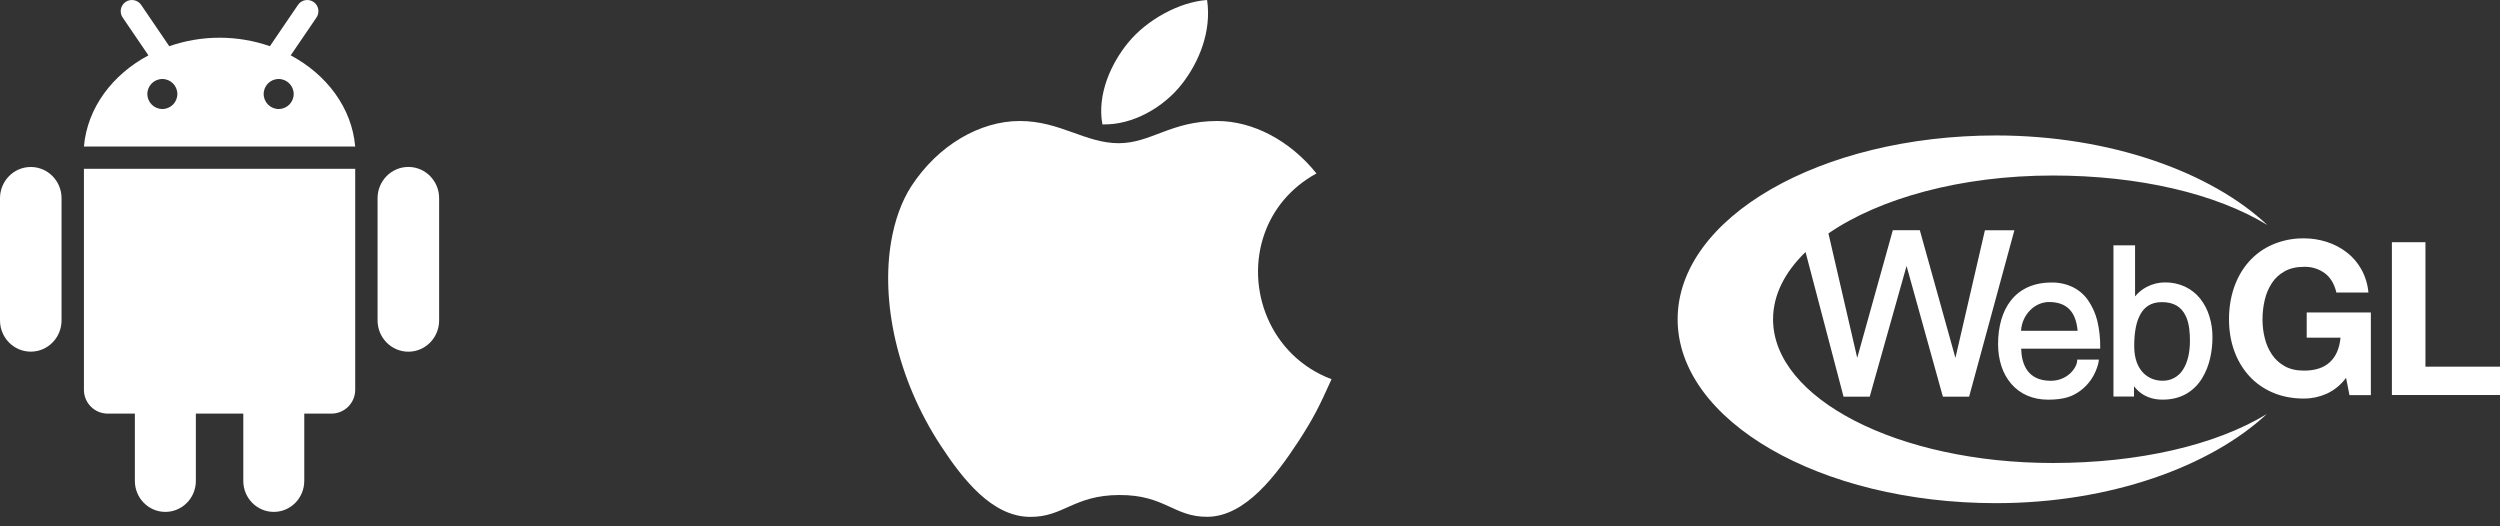 <svg width="152" height="32" viewBox="0 0 152 32" fill="none" xmlns="http://www.w3.org/2000/svg">
<rect x="0" y="0" width="152" height="32" fill="#333333" stroke="none"/>
<path d="M5.103 10.263H21.596V23.702C21.596 24.501 20.948 25.148 20.151 25.148H18.499V29.241C18.499 30.28 17.67 31.123 16.647 31.123C15.621 31.123 14.793 30.28 14.793 29.241V25.148H11.908V29.241C11.908 30.28 11.077 31.123 10.054 31.123C9.03 31.123 8.2 30.28 8.2 29.241V25.148H6.549C5.752 25.148 5.103 24.501 5.103 23.702L5.103 10.263ZM1.871 10.153C0.837 10.153 0 11.003 0 12.053V19.48C0 20.529 0.837 21.38 1.871 21.38C2.905 21.38 3.742 20.529 3.742 19.48V12.053C3.742 11.003 2.905 10.153 1.871 10.153ZM21.596 8.908H5.103C5.307 6.559 6.831 4.537 9.025 3.366L7.457 1.064C7.245 0.753 7.325 0.329 7.636 0.118C7.947 -0.093 8.37 -0.013 8.582 0.297L10.291 2.809C11.239 2.481 12.268 2.293 13.35 2.293C14.433 2.293 15.461 2.481 16.409 2.809L18.118 0.298C18.328 -0.013 18.752 -0.093 19.063 0.118C19.374 0.329 19.453 0.753 19.242 1.064L17.675 3.366C19.869 4.536 21.392 6.558 21.596 8.908ZM10.783 5.716C10.783 5.212 10.375 4.803 9.872 4.803C9.367 4.803 8.959 5.212 8.959 5.716C8.959 6.219 9.368 6.628 9.872 6.628C10.375 6.628 10.783 6.219 10.783 5.716ZM17.856 5.716C17.856 5.212 17.447 4.803 16.943 4.803C16.438 4.803 16.031 5.212 16.031 5.716C16.031 6.219 16.438 6.628 16.943 6.628C17.447 6.628 17.856 6.219 17.856 5.716ZM24.829 10.15C23.796 10.15 22.956 11.002 22.956 12.052V19.481C22.956 20.531 23.796 21.383 24.829 21.383C25.863 21.383 26.699 20.531 26.699 19.481V12.052C26.699 11.002 25.863 10.15 24.829 10.15Z" fill="white"/>
<path d="M67.026 7.563C66.691 5.736 67.555 3.856 68.595 2.588C69.742 1.19 71.71 0.118 73.391 0C73.675 1.916 72.894 3.782 71.865 5.102C70.761 6.521 68.863 7.621 67.026 7.563ZM76.89 14.184C77.41 12.732 78.441 11.426 80.04 10.545C78.424 8.528 76.155 7.357 74.014 7.357C71.181 7.357 69.983 8.707 68.016 8.707C65.988 8.707 64.451 7.357 61.997 7.357C59.59 7.357 57.029 8.824 55.404 11.329C54.807 12.254 54.403 13.405 54.182 14.686C53.57 18.28 54.484 22.961 57.213 27.118C58.539 29.135 60.307 31.407 62.617 31.426C64.675 31.447 65.259 30.111 68.044 30.097C70.834 30.081 71.363 31.44 73.418 31.421C75.728 31.401 77.594 28.887 78.921 26.87C79.865 25.423 80.222 24.692 80.957 23.056C77.222 21.647 75.686 17.532 76.89 14.184Z" fill="white"/>
<path d="M141.433 23.952C140.987 24.14 140.544 24.233 140.094 24.233C139.381 24.233 138.74 24.111 138.171 23.863C137.623 23.63 137.132 23.281 136.733 22.84C136.344 22.404 136.042 21.896 135.833 21.308C135.625 20.721 135.523 20.088 135.523 19.411C135.523 18.713 135.627 18.071 135.833 17.473C136.042 16.875 136.338 16.356 136.727 15.917C137.124 15.468 137.615 15.111 138.165 14.873C138.772 14.612 139.427 14.482 140.087 14.492C140.567 14.492 141.027 14.567 141.471 14.709C141.917 14.852 142.321 15.065 142.681 15.342C143.042 15.619 143.34 15.965 143.571 16.375C143.811 16.809 143.957 17.289 144 17.784H142.052C141.929 17.265 141.696 16.873 141.35 16.613C140.984 16.345 140.539 16.208 140.085 16.223C139.625 16.223 139.235 16.313 138.915 16.49C138.594 16.667 138.331 16.904 138.133 17.206C137.935 17.509 137.787 17.848 137.698 18.229C137.608 18.611 137.56 19.004 137.56 19.415C137.56 19.804 137.604 20.186 137.698 20.556C137.787 20.927 137.935 21.259 138.133 21.554C138.331 21.85 138.594 22.088 138.915 22.267C139.235 22.446 139.627 22.534 140.085 22.534C140.762 22.534 141.287 22.361 141.656 22.019C142.027 21.677 142.24 21.183 142.304 20.531H140.248V18.996H144.148V24.023H142.848L142.64 22.971C142.33 23.398 141.914 23.736 141.433 23.952ZM147.467 14.725V22.292H152V24.017H145.427V14.725H147.467ZM107.802 19.411C107.802 17.933 108.517 16.544 109.777 15.323L112.087 24.117H113.679L115.919 16.169L118.127 24.117H119.723L122.475 14H120.683L118.89 21.761L116.725 13.998H115.083L112.919 21.759L111.169 14.192C114.271 12.056 119.227 10.671 124.81 10.671C130.044 10.671 134.735 11.773 137.854 13.681C134.454 10.483 128.344 8.24 121.365 8.236C110.669 8.236 102 13.238 102 19.411C102 25.584 110.669 30.592 121.36 30.592C128.315 30.592 134.404 28.352 137.819 25.175C134.7 27.073 130.025 28.15 124.81 28.15C115.415 28.148 107.802 24.24 107.802 19.411ZM126.956 18.259C126.72 17.918 126.402 17.643 126.031 17.459C125.627 17.265 125.183 17.169 124.735 17.177C124.192 17.177 123.702 17.275 123.277 17.469C122.878 17.652 122.528 17.928 122.258 18.275C121.75 18.923 121.483 19.838 121.483 20.919C121.483 21.398 121.552 21.852 121.685 22.259C121.811 22.652 122.012 23.017 122.279 23.331C122.823 23.965 123.598 24.3 124.523 24.3C125.008 24.3 125.402 24.25 125.733 24.146C126.021 24.056 126.212 23.938 126.371 23.836C126.758 23.577 127.076 23.227 127.296 22.817C127.483 22.471 127.577 22.144 127.598 21.977L127.612 21.863H126.294L126.29 21.956C126.254 22.386 125.692 23.152 124.688 23.152C123.254 23.152 122.912 22.115 122.887 21.2H127.692V21.096C127.698 20.559 127.639 20.023 127.515 19.5C127.404 19.056 127.215 18.636 126.956 18.259ZM124.583 18.363C125.646 18.363 126.215 18.936 126.319 20.113H122.879C122.931 19.159 123.688 18.363 124.583 18.363ZM134.329 19.227C134.211 18.838 134.022 18.474 133.771 18.154C133.525 17.849 133.214 17.602 132.86 17.433C132.478 17.256 132.061 17.167 131.64 17.171C131.255 17.169 130.875 17.261 130.533 17.438C130.256 17.581 130.011 17.779 129.812 18.021V14.917H128.498V24.111H129.748V23.483C129.872 23.648 130.02 23.793 130.187 23.913C130.544 24.169 130.983 24.298 131.492 24.298C132.04 24.298 132.535 24.175 132.95 23.931C133.321 23.715 133.637 23.402 133.883 23.006C134.112 22.63 134.277 22.219 134.373 21.79C134.469 21.378 134.517 20.956 134.517 20.534C134.524 20.091 134.461 19.65 134.329 19.227ZM133.148 20.721C133.148 21.442 133.004 22.046 132.727 22.471C132.596 22.685 132.41 22.861 132.188 22.98C131.967 23.099 131.718 23.157 131.467 23.148C130.681 23.148 129.76 22.6 129.76 21.048C129.76 20.306 129.854 19.733 130.042 19.298C130.312 18.671 130.773 18.369 131.44 18.369C132.152 18.369 132.631 18.646 132.898 19.223C133.119 19.696 133.148 20.275 133.148 20.721Z" fill="white"/>
</svg>
